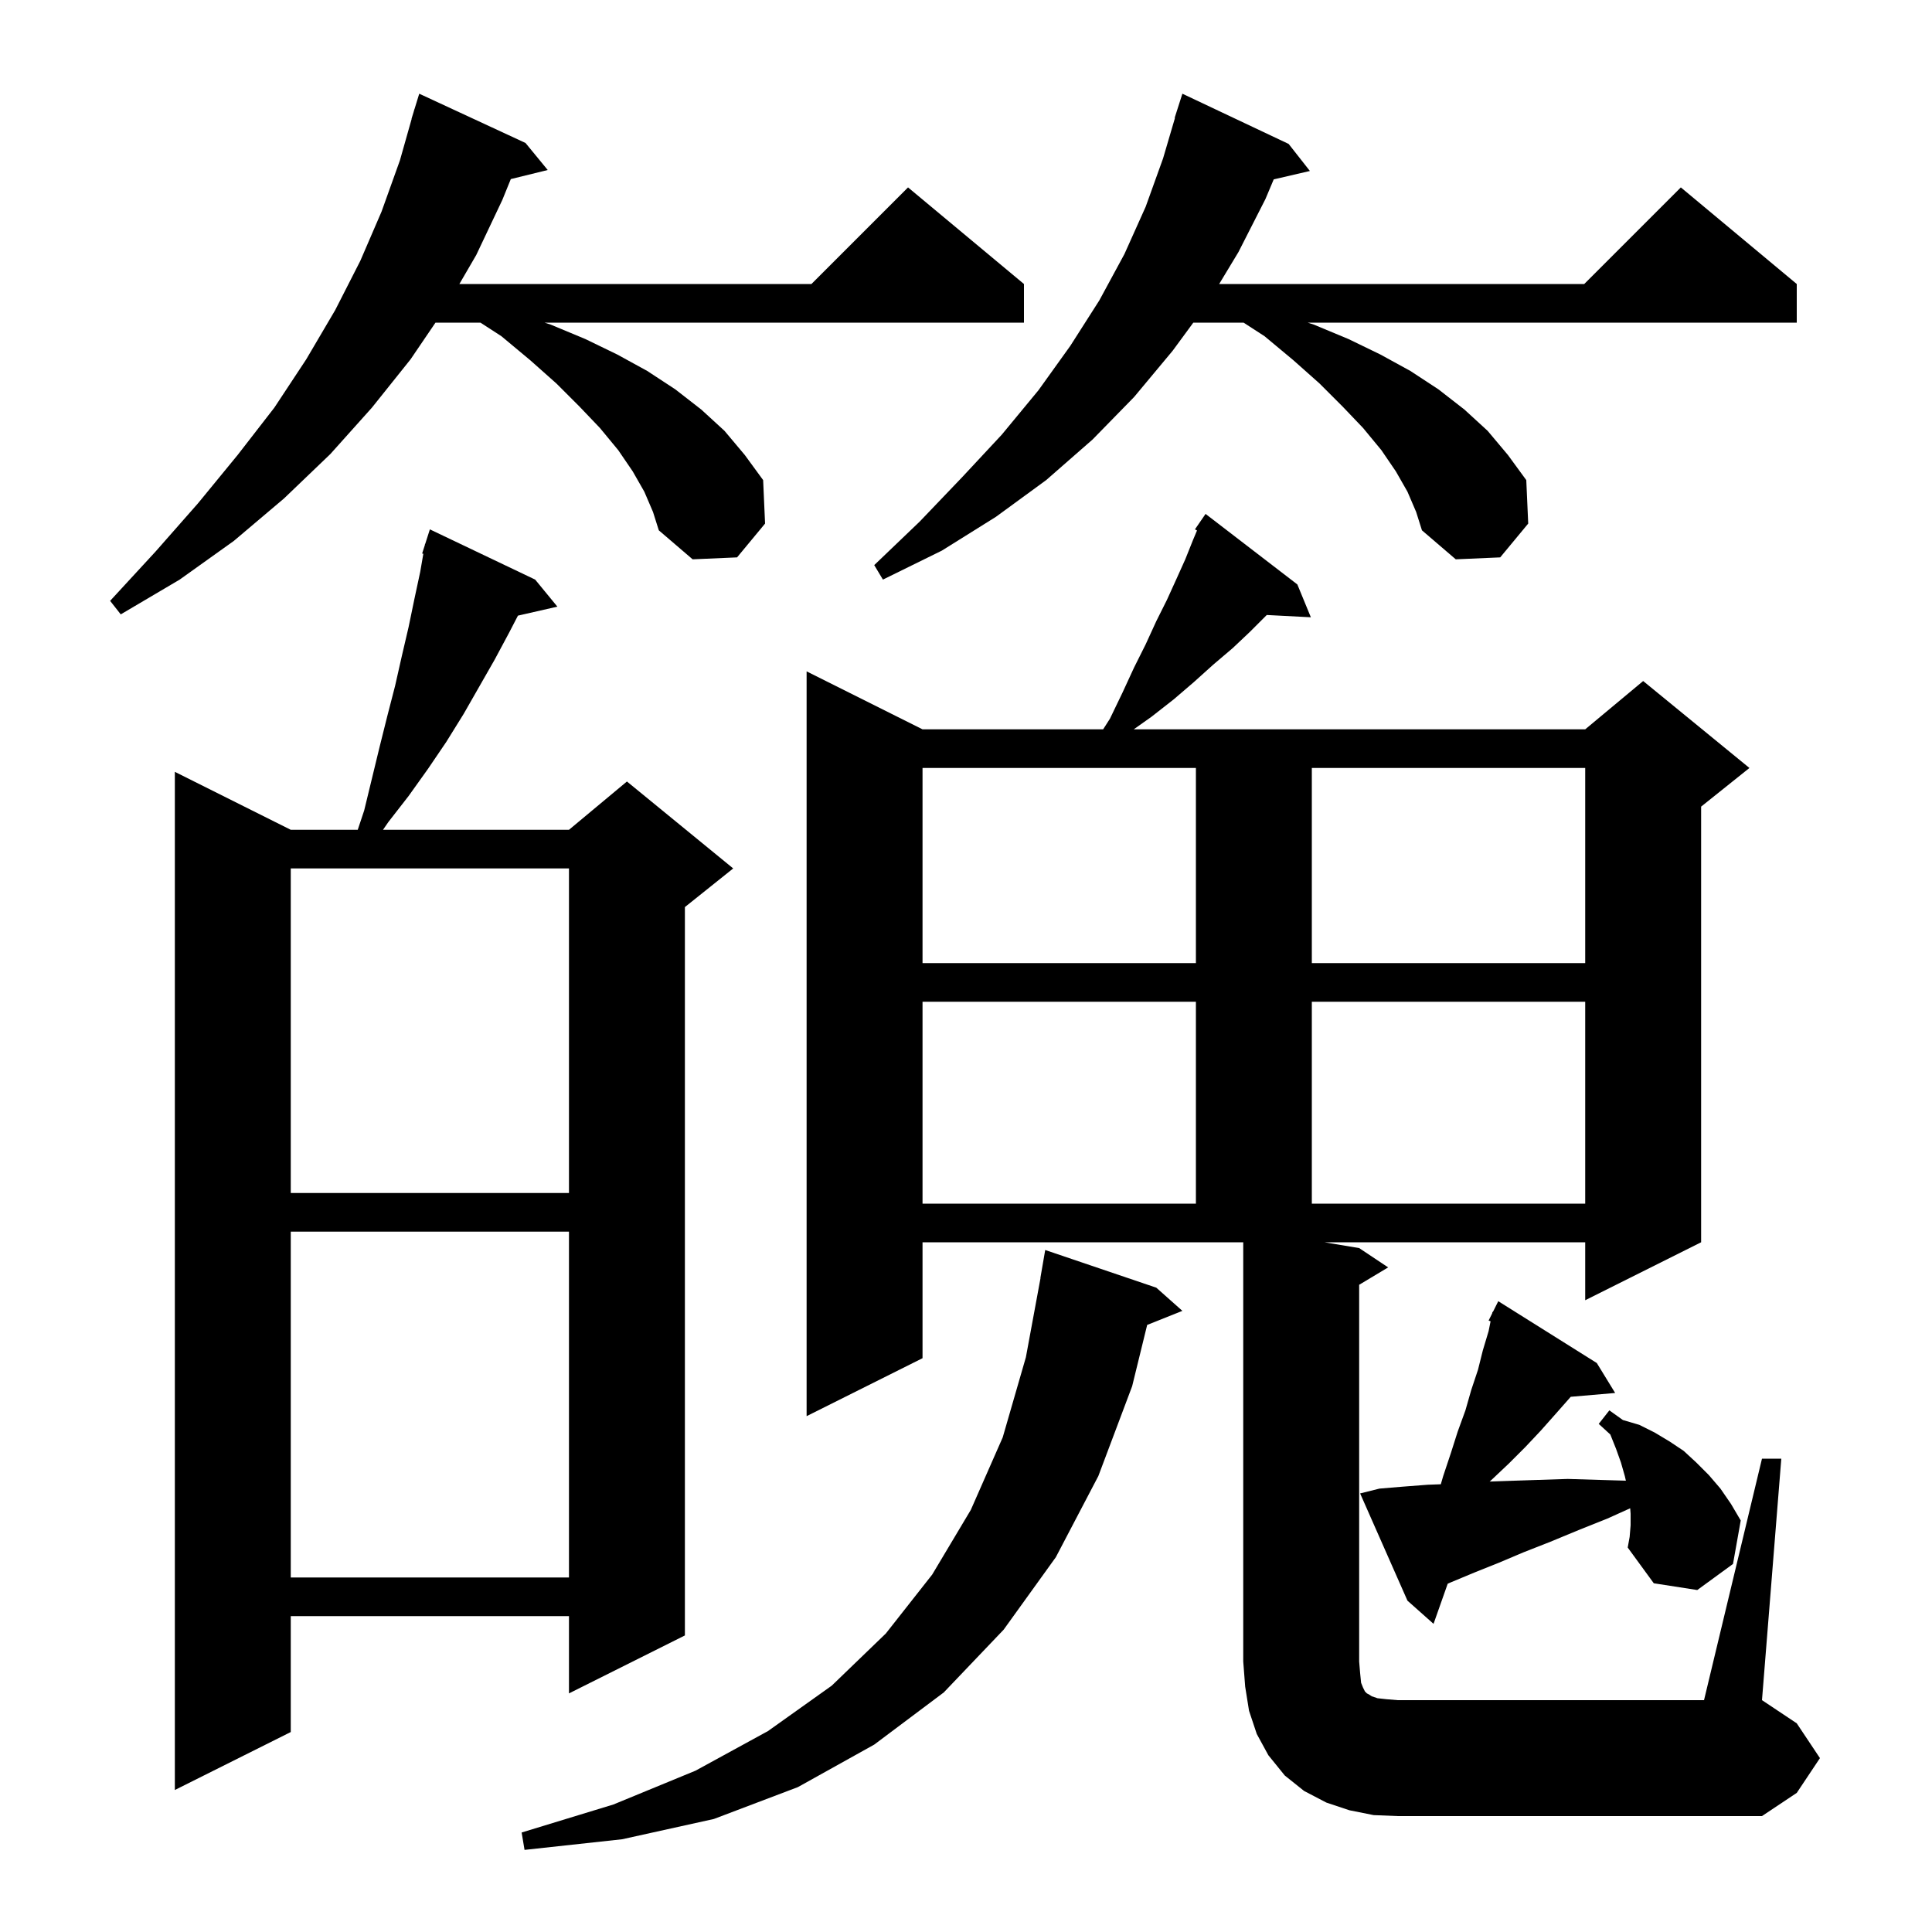 <svg xmlns="http://www.w3.org/2000/svg" xmlns:xlink="http://www.w3.org/1999/xlink" version="1.1" baseProfile="full" viewBox="0 0 200 200" width="200" height="200"><g fill="currentColor"><path d="M 119.7 133.3 L 122.4 135.7 L 118.754 137.158 L 117.2 143.5 L 113.7 152.8 L 109.3 161.2 L 103.9 168.7 L 97.7 175.2 L 90.5 180.6 L 82.6 185.0 L 73.9 188.3 L 64.4 190.4 L 54.3 191.5 L 54.0 189.7 L 63.5 186.8 L 72.0 183.3 L 79.5 179.2 L 86.1 174.5 L 91.7 169.1 L 96.5 163.0 L 100.5 156.3 L 103.8 148.8 L 106.2 140.5 L 107.715 132.301 L 107.7 132.3 L 108.2 129.4 Z M 142.2 187.9 L 139.7 187.4 L 137.3 186.6 L 135.0 185.4 L 133.0 183.8 L 131.3 181.7 L 130.1 179.5 L 129.3 177.1 L 128.9 174.6 L 128.7 172.0 L 128.7 128.6 L 95.5 128.6 L 95.5 140.6 L 83.5 146.6 L 83.5 69.5 L 95.5 75.5 L 114.196 75.5 L 114.9 74.4 L 116.2 71.7 L 117.4 69.1 L 118.6 66.7 L 119.7 64.3 L 120.8 62.1 L 121.8 59.9 L 122.7 57.9 L 123.5 55.9 L 123.915 54.915 L 123.7 54.8 L 124.8 53.2 L 134.3 60.5 L 135.7 63.9 L 131.138 63.664 L 131.1 63.7 L 129.4 65.4 L 127.6 67.1 L 125.6 68.8 L 123.6 70.6 L 121.5 72.4 L 119.2 74.2 L 117.365 75.5 L 164.1 75.5 L 170.1 70.5 L 181.1 79.5 L 176.1 83.5 L 176.1 128.6 L 164.1 134.6 L 164.1 128.6 L 137.1 128.6 L 140.7 129.2 L 143.7 131.2 L 140.7 133.0 L 140.7 172.0 L 140.8 173.2 L 140.9 174.2 L 141.1 174.7 L 141.3 175.1 L 141.5 175.3 L 141.7 175.4 L 142.0 175.6 L 142.6 175.8 L 143.5 175.9 L 144.7 176.0 L 176.4 176.0 L 182.4 151.0 L 184.4 151.0 L 182.4 176.0 L 186.0 178.4 L 188.4 182.0 L 186.0 185.6 L 182.4 188.0 L 144.7 188.0 Z M 55.4 60.0 L 57.7 62.8 L 53.617 63.731 L 52.7 65.5 L 51.2 68.3 L 48.0 73.9 L 46.2 76.8 L 44.3 79.6 L 42.3 82.4 L 40.2 85.1 L 39.648 85.9 L 58.9 85.9 L 64.9 80.9 L 75.9 89.9 L 70.9 93.9 L 70.9 169.3 L 58.9 175.3 L 58.9 167.3 L 30.1 167.3 L 30.1 179.3 L 18.1 185.3 L 18.1 79.9 L 30.1 85.9 L 37.033 85.9 L 37.7 83.9 L 39.3 77.3 L 40.1 74.1 L 40.9 71.0 L 41.6 67.9 L 42.3 64.9 L 42.9 62.0 L 43.5 59.2 L 43.823 57.328 L 43.7 57.3 L 43.977 56.436 L 44.0 56.3 L 44.018 56.306 L 44.5 54.8 Z M 168.8 157.9 L 168.8 156.7 L 168.757 156.136 L 166.4 157.2 L 163.4 158.4 L 160.5 159.6 L 157.7 160.7 L 155.1 161.8 L 152.6 162.8 L 150.2 163.8 L 149.866 163.945 L 148.4 168.1 L 145.7 165.7 L 140.8 154.6 L 142.8 154.1 L 145.2 153.9 L 147.8 153.7 L 149.152 153.65 L 149.4 152.8 L 150.2 150.4 L 150.9 148.2 L 151.7 146.0 L 152.3 143.9 L 153.0 141.8 L 153.5 139.8 L 154.1 137.8 L 154.304 136.78 L 154.1 136.7 L 154.467 135.967 L 154.5 135.8 L 154.54 135.82 L 155.1 134.7 L 165.3 141.1 L 167.2 144.2 L 162.603 144.596 L 162.6 144.6 L 161.1 146.3 L 159.5 148.1 L 157.9 149.8 L 156.2 151.5 L 154.4 153.2 L 154.212 153.369 L 156.2 153.3 L 159.2 153.2 L 162.3 153.1 L 165.6 153.2 L 168.311 153.28 L 168.2 152.8 L 167.8 151.4 L 167.3 150.0 L 166.7 148.5 L 165.5 147.4 L 166.6 146.0 L 168.0 147.0 L 169.7 147.5 L 171.3 148.3 L 172.8 149.2 L 174.3 150.2 L 175.6 151.4 L 176.9 152.7 L 178.1 154.1 L 179.2 155.7 L 180.2 157.4 L 179.4 161.9 L 175.7 164.6 L 171.2 163.9 L 168.5 160.2 L 168.7 159.1 Z M 30.1 127.5 L 30.1 163.3 L 58.9 163.3 L 58.9 127.5 Z M 95.5 103.7 L 95.5 124.6 L 123.8 124.6 L 123.8 103.7 Z M 135.8 103.7 L 135.8 124.6 L 164.1 124.6 L 164.1 103.7 Z M 30.1 89.9 L 30.1 123.5 L 58.9 123.5 L 58.9 89.9 Z M 95.5 79.5 L 95.5 99.7 L 123.8 99.7 L 123.8 79.5 Z M 135.8 79.5 L 135.8 99.7 L 164.1 99.7 L 164.1 79.5 Z M 66.7 50.9 L 65.5 48.8 L 64.0 46.6 L 62.1 44.3 L 60.0 42.1 L 57.6 39.7 L 54.9 37.3 L 51.9 34.8 L 49.736 33.4 L 45.081 33.4 L 42.5 37.2 L 38.5 42.2 L 34.2 47.0 L 29.4 51.6 L 24.2 56.0 L 18.6 60.0 L 12.5 63.6 L 11.4 62.2 L 16.1 57.1 L 20.5 52.1 L 24.6 47.1 L 28.4 42.2 L 31.7 37.2 L 34.7 32.1 L 37.3 27.0 L 39.5 21.9 L 41.4 16.6 L 42.616 12.303 L 42.6 12.3 L 42.812 11.612 L 42.9 11.3 L 42.907 11.302 L 43.4 9.7 L 54.4 14.8 L 56.7 17.6 L 52.879 18.538 L 52.0 20.7 L 49.3 26.4 L 47.555 29.4 L 84.0 29.4 L 94.0 19.4 L 106.0 29.4 L 106.0 33.4 L 56.367 33.4 L 57.0 33.6 L 60.6 35.1 L 63.9 36.7 L 67.0 38.4 L 69.9 40.3 L 72.6 42.4 L 75.0 44.6 L 77.1 47.1 L 79.0 49.7 L 79.2 54.2 L 76.3 57.7 L 71.7 57.9 L 68.2 54.9 L 67.6 53.0 Z M 145.7 50.9 L 144.5 48.8 L 143.0 46.6 L 141.1 44.3 L 139.0 42.1 L 136.6 39.7 L 133.9 37.3 L 130.9 34.8 L 128.736 33.4 L 123.531 33.4 L 121.4 36.3 L 117.4 41.1 L 113.1 45.5 L 108.3 49.7 L 103.1 53.5 L 97.5 57.0 L 91.4 60.0 L 90.5 58.5 L 95.2 54.0 L 99.6 49.4 L 103.7 45.0 L 107.5 40.4 L 110.8 35.8 L 113.8 31.1 L 116.4 26.3 L 118.6 21.4 L 120.4 16.4 L 121.633 12.208 L 121.6 12.2 L 122.4 9.7 L 133.4 14.9 L 135.6 17.7 L 131.855 18.569 L 131.0 20.6 L 128.2 26.1 L 126.208 29.4 L 164.0 29.4 L 174.0 19.4 L 186.0 29.4 L 186.0 33.4 L 135.367 33.4 L 136.0 33.6 L 139.6 35.1 L 142.9 36.7 L 146.0 38.4 L 148.9 40.3 L 151.6 42.4 L 154.0 44.6 L 156.1 47.1 L 158.0 49.7 L 158.2 54.2 L 155.3 57.7 L 150.7 57.9 L 147.2 54.9 L 146.6 53.0 Z "/></g></svg>
